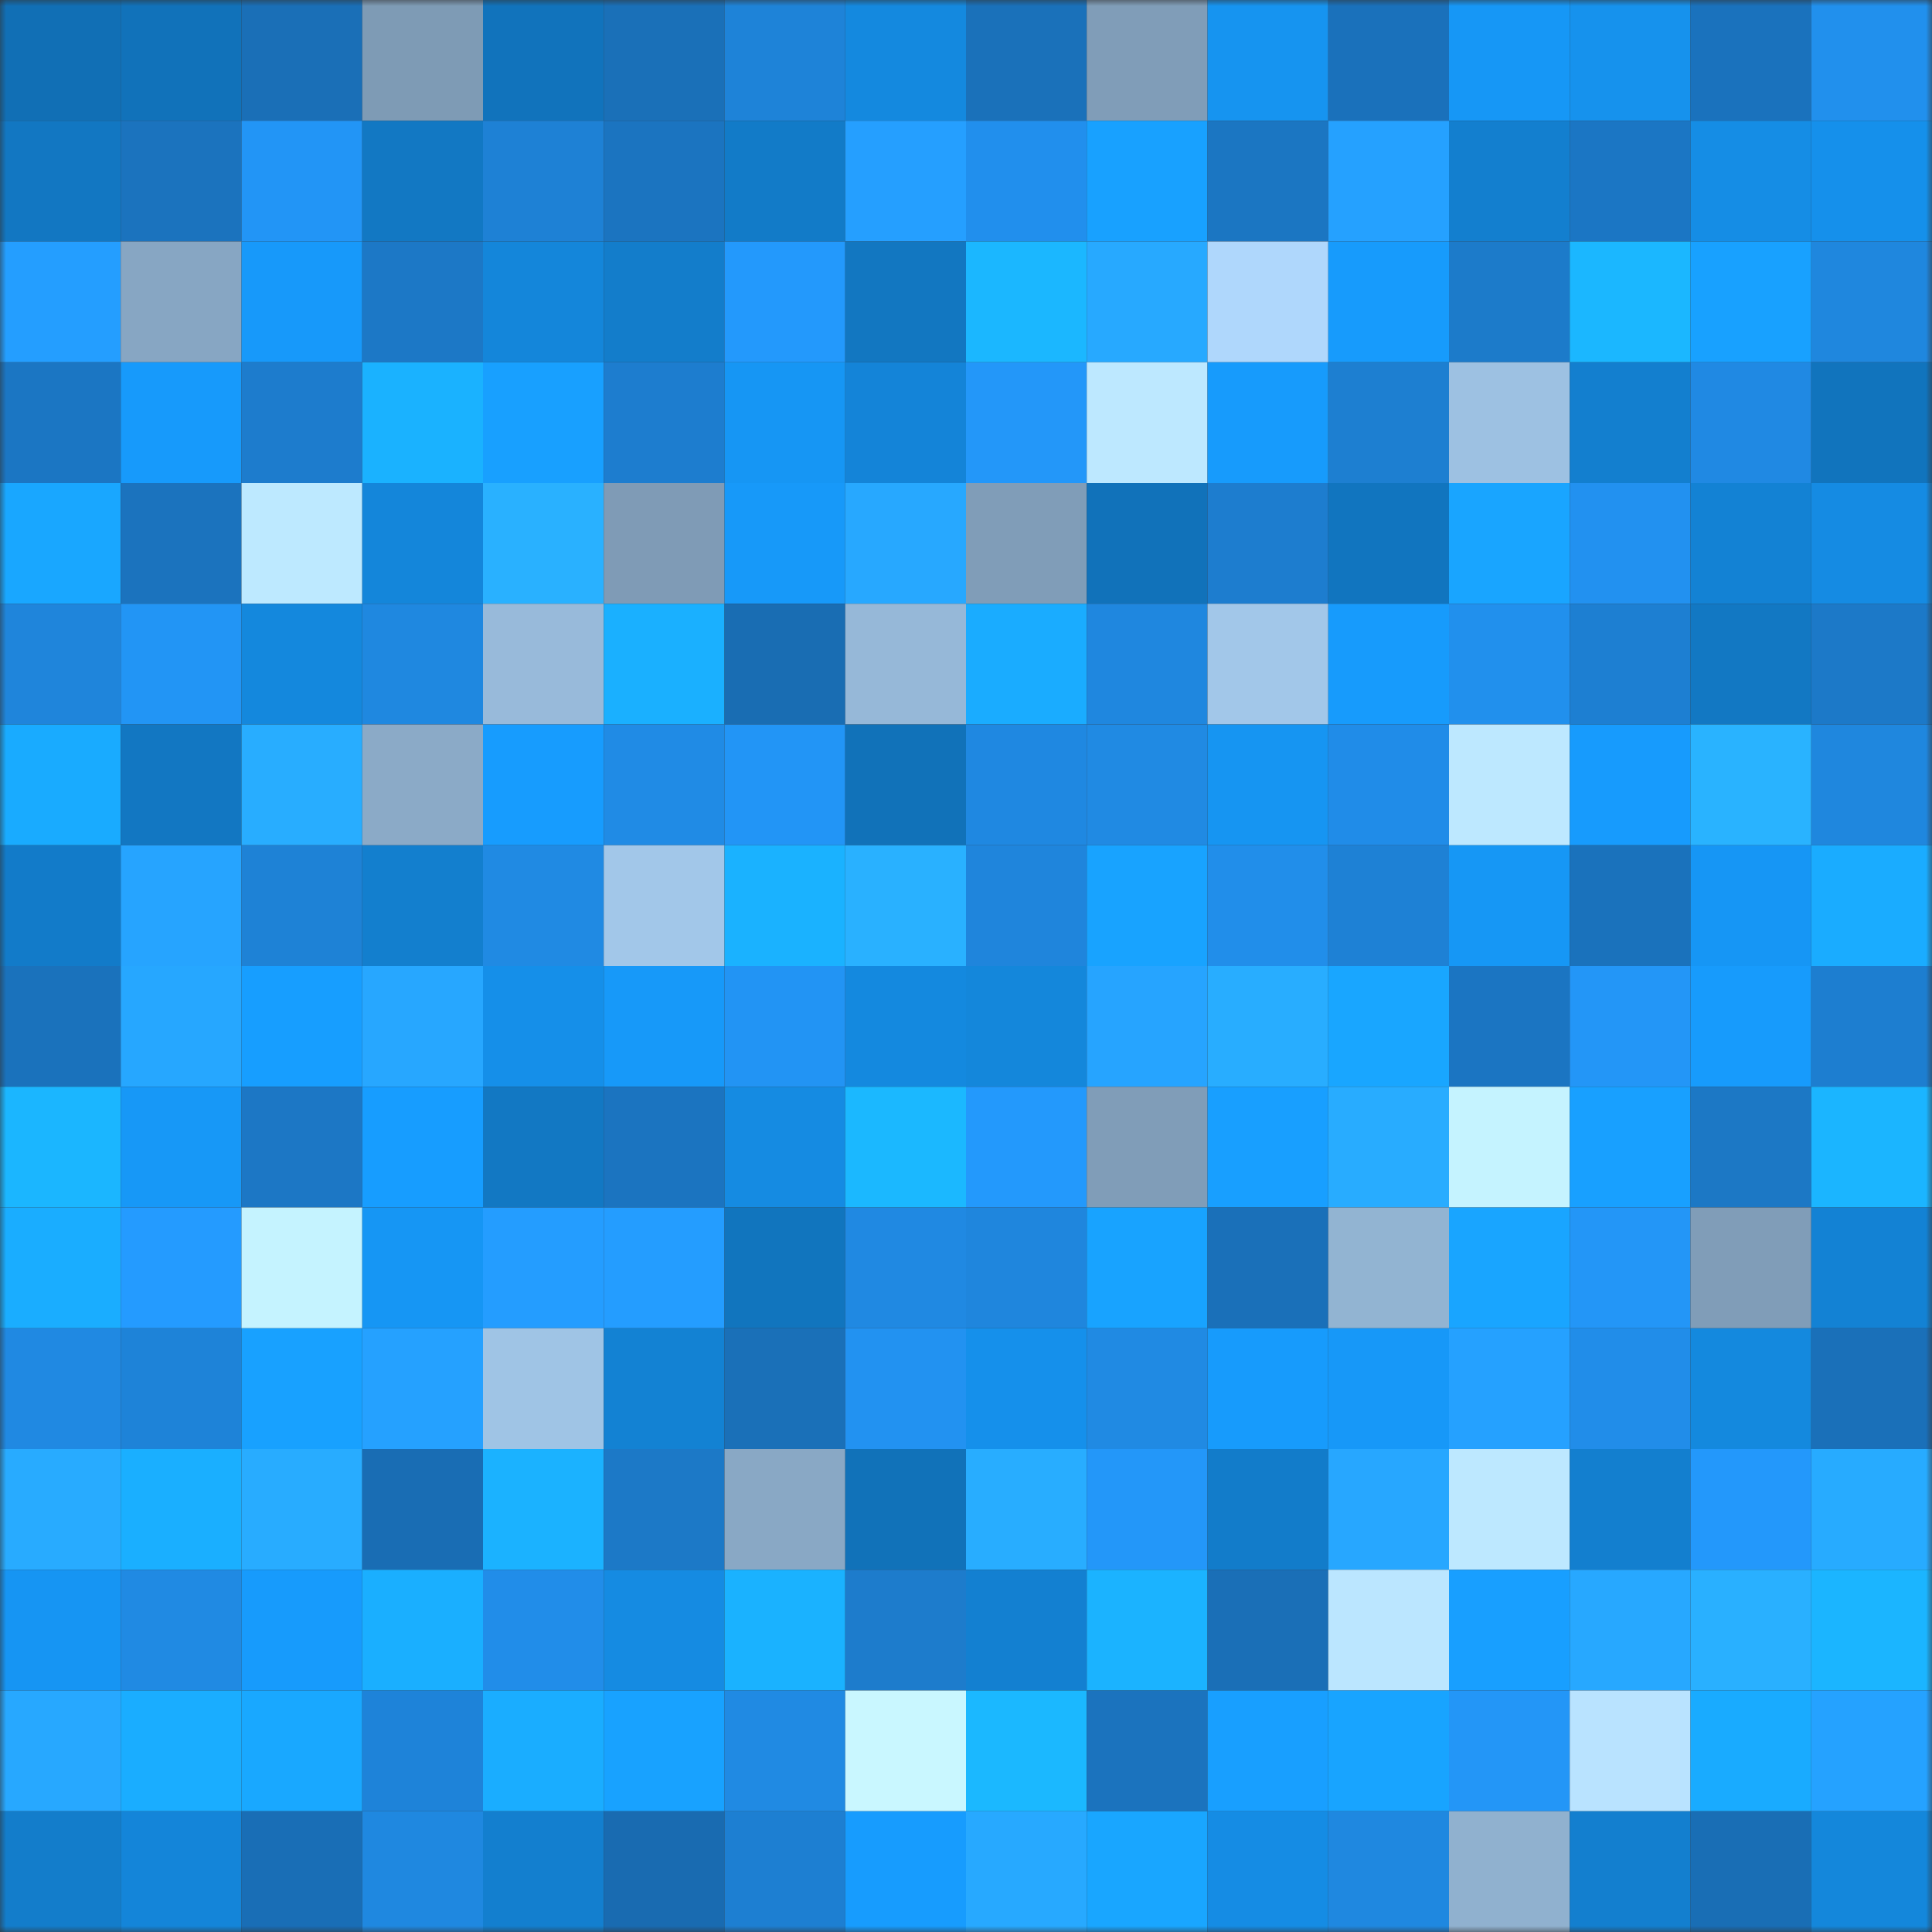<svg viewBox="0 0 160 160" fill="none" role="img" xmlns="http://www.w3.org/2000/svg" width="240" height="240" name="ens%2Cunowned.eth"><rect x="0" y="0" width="160" height="160" fill="#333333" stroke="none"/><mask id="1812379861" mask-type="alpha" maskUnits="userSpaceOnUse" x="0" y="0" width="160" height="160"><rect width="160" height="160" fill="#FFFFFF"></rect></mask><g mask="url(#1812379861)"><rect x="0" y="0" width="10" height="10" fill="#116fb5"></rect><rect x="10" y="0" width="10" height="10" fill="#1172ba"></rect><rect x="20" y="0" width="10" height="10" fill="#1a6fb7"></rect><rect x="30" y="0" width="10" height="10" fill="#7e9bb5"></rect><rect x="40" y="0" width="10" height="10" fill="#1173bc"></rect><rect x="50" y="0" width="10" height="10" fill="#1a70b8"></rect><rect x="60" y="0" width="10" height="10" fill="#1e83d8"></rect><rect x="70" y="0" width="10" height="10" fill="#1489df"></rect><rect x="80" y="0" width="10" height="10" fill="#1a71ba"></rect><rect x="90" y="0" width="10" height="10" fill="#809db8"></rect><rect x="100" y="0" width="10" height="10" fill="#1694f0"></rect><rect x="110" y="0" width="10" height="10" fill="#1a71bb"></rect><rect x="120" y="0" width="10" height="10" fill="#1697f6"></rect><rect x="130" y="0" width="10" height="10" fill="#1692ed"></rect><rect x="140" y="0" width="10" height="10" fill="#1a72bd"></rect><rect x="150" y="0" width="10" height="10" fill="#2190ed"></rect><rect x="0" y="10" width="10" height="10" fill="#1277c2"></rect><rect x="10" y="10" width="10" height="10" fill="#1b73be"></rect><rect x="20" y="10" width="10" height="10" fill="#2295f6"></rect><rect x="30" y="10" width="10" height="10" fill="#1278c3"></rect><rect x="40" y="10" width="10" height="10" fill="#1e81d5"></rect><rect x="50" y="10" width="10" height="10" fill="#1b74c0"></rect><rect x="60" y="10" width="10" height="10" fill="#127bc8"></rect><rect x="70" y="10" width="10" height="10" fill="#259fff"></rect><rect x="80" y="10" width="10" height="10" fill="#218fed"></rect><rect x="90" y="10" width="10" height="10" fill="#18a1ff"></rect><rect x="100" y="10" width="10" height="10" fill="#1b76c2"></rect><rect x="110" y="10" width="10" height="10" fill="#25a1ff"></rect><rect x="120" y="10" width="10" height="10" fill="#137fcf"></rect><rect x="130" y="10" width="10" height="10" fill="#1b76c4"></rect><rect x="140" y="10" width="10" height="10" fill="#158de5"></rect><rect x="150" y="10" width="10" height="10" fill="#1590eb"></rect><rect x="0" y="20" width="10" height="10" fill="#249eff"></rect><rect x="10" y="20" width="10" height="10" fill="#87a6c3"></rect><rect x="20" y="20" width="10" height="10" fill="#1799fa"></rect><rect x="30" y="20" width="10" height="10" fill="#1c78c6"></rect><rect x="40" y="20" width="10" height="10" fill="#1486da"></rect><rect x="50" y="20" width="10" height="10" fill="#137dcb"></rect><rect x="60" y="20" width="10" height="10" fill="#2399fc"></rect><rect x="70" y="20" width="10" height="10" fill="#1277c1"></rect><rect x="80" y="20" width="10" height="10" fill="#1bb7ff"></rect><rect x="90" y="20" width="10" height="10" fill="#27a9ff"></rect><rect x="100" y="20" width="10" height="10" fill="#afd7fc"></rect><rect x="110" y="20" width="10" height="10" fill="#179bfc"></rect><rect x="120" y="20" width="10" height="10" fill="#1c7bca"></rect><rect x="130" y="20" width="10" height="10" fill="#1bb7ff"></rect><rect x="140" y="20" width="10" height="10" fill="#18a1ff"></rect><rect x="150" y="20" width="10" height="10" fill="#1f87de"></rect><rect x="0" y="30" width="10" height="10" fill="#1b76c3"></rect><rect x="10" y="30" width="10" height="10" fill="#179afb"></rect><rect x="20" y="30" width="10" height="10" fill="#1d7ccd"></rect><rect x="30" y="30" width="10" height="10" fill="#1ab2ff"></rect><rect x="40" y="30" width="10" height="10" fill="#18a0ff"></rect><rect x="50" y="30" width="10" height="10" fill="#1d7dcf"></rect><rect x="60" y="30" width="10" height="10" fill="#1696f4"></rect><rect x="70" y="30" width="10" height="10" fill="#1484d8"></rect><rect x="80" y="30" width="10" height="10" fill="#2397f9"></rect><rect x="90" y="30" width="10" height="10" fill="#bde8ff"></rect><rect x="100" y="30" width="10" height="10" fill="#179bfc"></rect><rect x="110" y="30" width="10" height="10" fill="#1d7fd1"></rect><rect x="120" y="30" width="10" height="10" fill="#9dc1e2"></rect><rect x="130" y="30" width="10" height="10" fill="#137fcf"></rect><rect x="140" y="30" width="10" height="10" fill="#2089e3"></rect><rect x="150" y="30" width="10" height="10" fill="#1174bd"></rect><rect x="0" y="40" width="10" height="10" fill="#19a7ff"></rect><rect x="10" y="40" width="10" height="10" fill="#1b73be"></rect><rect x="20" y="40" width="10" height="10" fill="#bde9ff"></rect><rect x="30" y="40" width="10" height="10" fill="#1486da"></rect><rect x="40" y="40" width="10" height="10" fill="#29b1ff"></rect><rect x="50" y="40" width="10" height="10" fill="#7f9bb6"></rect><rect x="60" y="40" width="10" height="10" fill="#1799f9"></rect><rect x="70" y="40" width="10" height="10" fill="#27a8ff"></rect><rect x="80" y="40" width="10" height="10" fill="#809db8"></rect><rect x="90" y="40" width="10" height="10" fill="#1172ba"></rect><rect x="100" y="40" width="10" height="10" fill="#1d7dcf"></rect><rect x="110" y="40" width="10" height="10" fill="#1175bf"></rect><rect x="120" y="40" width="10" height="10" fill="#19a5ff"></rect><rect x="130" y="40" width="10" height="10" fill="#2291f0"></rect><rect x="140" y="40" width="10" height="10" fill="#1382d4"></rect><rect x="150" y="40" width="10" height="10" fill="#158be3"></rect><rect x="0" y="50" width="10" height="10" fill="#1f85db"></rect><rect x="10" y="50" width="10" height="10" fill="#2295f5"></rect><rect x="20" y="50" width="10" height="10" fill="#1488dd"></rect><rect x="30" y="50" width="10" height="10" fill="#1f88e0"></rect><rect x="40" y="50" width="10" height="10" fill="#98bada"></rect><rect x="50" y="50" width="10" height="10" fill="#1ab0ff"></rect><rect x="60" y="50" width="10" height="10" fill="#196db3"></rect><rect x="70" y="50" width="10" height="10" fill="#96b8d8"></rect><rect x="80" y="50" width="10" height="10" fill="#1aacff"></rect><rect x="90" y="50" width="10" height="10" fill="#1f87df"></rect><rect x="100" y="50" width="10" height="10" fill="#a2c7e9"></rect><rect x="110" y="50" width="10" height="10" fill="#179bfc"></rect><rect x="120" y="50" width="10" height="10" fill="#2190ed"></rect><rect x="130" y="50" width="10" height="10" fill="#1d7fd2"></rect><rect x="140" y="50" width="10" height="10" fill="#1278c3"></rect><rect x="150" y="50" width="10" height="10" fill="#1c79c8"></rect><rect x="0" y="60" width="10" height="10" fill="#19abff"></rect><rect x="10" y="60" width="10" height="10" fill="#1277c2"></rect><rect x="20" y="60" width="10" height="10" fill="#28adff"></rect><rect x="30" y="60" width="10" height="10" fill="#8baac7"></rect><rect x="40" y="60" width="10" height="10" fill="#179cfe"></rect><rect x="50" y="60" width="10" height="10" fill="#208be5"></rect><rect x="60" y="60" width="10" height="10" fill="#2295f6"></rect><rect x="70" y="60" width="10" height="10" fill="#1172b9"></rect><rect x="80" y="60" width="10" height="10" fill="#1f88e1"></rect><rect x="90" y="60" width="10" height="10" fill="#208ae3"></rect><rect x="100" y="60" width="10" height="10" fill="#1695f2"></rect><rect x="110" y="60" width="10" height="10" fill="#208ce8"></rect><rect x="120" y="60" width="10" height="10" fill="#bde8ff"></rect><rect x="130" y="60" width="10" height="10" fill="#179bfd"></rect><rect x="140" y="60" width="10" height="10" fill="#29b3ff"></rect><rect x="150" y="60" width="10" height="10" fill="#1f87de"></rect><rect x="0" y="70" width="10" height="10" fill="#127bc9"></rect><rect x="10" y="70" width="10" height="10" fill="#26a4ff"></rect><rect x="20" y="70" width="10" height="10" fill="#1e82d6"></rect><rect x="30" y="70" width="10" height="10" fill="#137fce"></rect><rect x="40" y="70" width="10" height="10" fill="#208ae3"></rect><rect x="50" y="70" width="10" height="10" fill="#a2c7e9"></rect><rect x="60" y="70" width="10" height="10" fill="#1ab2ff"></rect><rect x="70" y="70" width="10" height="10" fill="#29b1ff"></rect><rect x="80" y="70" width="10" height="10" fill="#1f85dc"></rect><rect x="90" y="70" width="10" height="10" fill="#18a3ff"></rect><rect x="100" y="70" width="10" height="10" fill="#218eea"></rect><rect x="110" y="70" width="10" height="10" fill="#1e81d5"></rect><rect x="120" y="70" width="10" height="10" fill="#1697f5"></rect><rect x="130" y="70" width="10" height="10" fill="#1a72bc"></rect><rect x="140" y="70" width="10" height="10" fill="#1696f5"></rect><rect x="150" y="70" width="10" height="10" fill="#1aacff"></rect><rect x="0" y="80" width="10" height="10" fill="#1a72bc"></rect><rect x="10" y="80" width="10" height="10" fill="#26a7ff"></rect><rect x="20" y="80" width="10" height="10" fill="#179eff"></rect><rect x="30" y="80" width="10" height="10" fill="#27a7ff"></rect><rect x="40" y="80" width="10" height="10" fill="#158fe9"></rect><rect x="50" y="80" width="10" height="10" fill="#1799f9"></rect><rect x="60" y="80" width="10" height="10" fill="#2294f4"></rect><rect x="70" y="80" width="10" height="10" fill="#1489df"></rect><rect x="80" y="80" width="10" height="10" fill="#1487db"></rect><rect x="90" y="80" width="10" height="10" fill="#26a4ff"></rect><rect x="100" y="80" width="10" height="10" fill="#28adff"></rect><rect x="110" y="80" width="10" height="10" fill="#19a6ff"></rect><rect x="120" y="80" width="10" height="10" fill="#1b75c2"></rect><rect x="130" y="80" width="10" height="10" fill="#2396f7"></rect><rect x="140" y="80" width="10" height="10" fill="#179bfc"></rect><rect x="150" y="80" width="10" height="10" fill="#1d7ed0"></rect><rect x="0" y="90" width="10" height="10" fill="#1bb6ff"></rect><rect x="10" y="90" width="10" height="10" fill="#1798f7"></rect><rect x="20" y="90" width="10" height="10" fill="#1c77c5"></rect><rect x="30" y="90" width="10" height="10" fill="#179dff"></rect><rect x="40" y="90" width="10" height="10" fill="#1278c3"></rect><rect x="50" y="90" width="10" height="10" fill="#1b74c0"></rect><rect x="60" y="90" width="10" height="10" fill="#158be2"></rect><rect x="70" y="90" width="10" height="10" fill="#1bb8ff"></rect><rect x="80" y="90" width="10" height="10" fill="#2399fc"></rect><rect x="90" y="90" width="10" height="10" fill="#809db8"></rect><rect x="100" y="90" width="10" height="10" fill="#189fff"></rect><rect x="110" y="90" width="10" height="10" fill="#28acff"></rect><rect x="120" y="90" width="10" height="10" fill="#c5f3ff"></rect><rect x="130" y="90" width="10" height="10" fill="#18a0ff"></rect><rect x="140" y="90" width="10" height="10" fill="#1c78c5"></rect><rect x="150" y="90" width="10" height="10" fill="#1bb5ff"></rect><rect x="0" y="100" width="10" height="10" fill="#1aadff"></rect><rect x="10" y="100" width="10" height="10" fill="#249bff"></rect><rect x="20" y="100" width="10" height="10" fill="#c5f3ff"></rect><rect x="30" y="100" width="10" height="10" fill="#1696f4"></rect><rect x="40" y="100" width="10" height="10" fill="#249dff"></rect><rect x="50" y="100" width="10" height="10" fill="#249dff"></rect><rect x="60" y="100" width="10" height="10" fill="#1175be"></rect><rect x="70" y="100" width="10" height="10" fill="#2089e2"></rect><rect x="80" y="100" width="10" height="10" fill="#1f86dd"></rect><rect x="90" y="100" width="10" height="10" fill="#18a3ff"></rect><rect x="100" y="100" width="10" height="10" fill="#1a70b9"></rect><rect x="110" y="100" width="10" height="10" fill="#92b4d2"></rect><rect x="120" y="100" width="10" height="10" fill="#19a5ff"></rect><rect x="130" y="100" width="10" height="10" fill="#2396f7"></rect><rect x="140" y="100" width="10" height="10" fill="#809db8"></rect><rect x="150" y="100" width="10" height="10" fill="#1382d4"></rect><rect x="0" y="110" width="10" height="10" fill="#2089e2"></rect><rect x="10" y="110" width="10" height="10" fill="#1e83d8"></rect><rect x="20" y="110" width="10" height="10" fill="#18a1ff"></rect><rect x="30" y="110" width="10" height="10" fill="#25a1ff"></rect><rect x="40" y="110" width="10" height="10" fill="#9fc4e5"></rect><rect x="50" y="110" width="10" height="10" fill="#1382d3"></rect><rect x="60" y="110" width="10" height="10" fill="#1a70b8"></rect><rect x="70" y="110" width="10" height="10" fill="#2292f1"></rect><rect x="80" y="110" width="10" height="10" fill="#1590eb"></rect><rect x="90" y="110" width="10" height="10" fill="#208ae3"></rect><rect x="100" y="110" width="10" height="10" fill="#179bfc"></rect><rect x="110" y="110" width="10" height="10" fill="#1798f8"></rect><rect x="120" y="110" width="10" height="10" fill="#25a1ff"></rect><rect x="130" y="110" width="10" height="10" fill="#218de9"></rect><rect x="140" y="110" width="10" height="10" fill="#1489de"></rect><rect x="150" y="110" width="10" height="10" fill="#1a70b9"></rect><rect x="0" y="120" width="10" height="10" fill="#28abff"></rect><rect x="10" y="120" width="10" height="10" fill="#1aafff"></rect><rect x="20" y="120" width="10" height="10" fill="#28acff"></rect><rect x="30" y="120" width="10" height="10" fill="#196db4"></rect><rect x="40" y="120" width="10" height="10" fill="#1bb2ff"></rect><rect x="50" y="120" width="10" height="10" fill="#1c79c7"></rect><rect x="60" y="120" width="10" height="10" fill="#89a8c5"></rect><rect x="70" y="120" width="10" height="10" fill="#1172b9"></rect><rect x="80" y="120" width="10" height="10" fill="#28adff"></rect><rect x="90" y="120" width="10" height="10" fill="#2397f9"></rect><rect x="100" y="120" width="10" height="10" fill="#127cca"></rect><rect x="110" y="120" width="10" height="10" fill="#27a7ff"></rect><rect x="120" y="120" width="10" height="10" fill="#bde8ff"></rect><rect x="130" y="120" width="10" height="10" fill="#137fcf"></rect><rect x="140" y="120" width="10" height="10" fill="#2398fb"></rect><rect x="150" y="120" width="10" height="10" fill="#27abff"></rect><rect x="0" y="130" width="10" height="10" fill="#1695f3"></rect><rect x="10" y="130" width="10" height="10" fill="#208ae3"></rect><rect x="20" y="130" width="10" height="10" fill="#179bfc"></rect><rect x="30" y="130" width="10" height="10" fill="#1aafff"></rect><rect x="40" y="130" width="10" height="10" fill="#218de9"></rect><rect x="50" y="130" width="10" height="10" fill="#158be2"></rect><rect x="60" y="130" width="10" height="10" fill="#1ab2ff"></rect><rect x="70" y="130" width="10" height="10" fill="#1d7ccc"></rect><rect x="80" y="130" width="10" height="10" fill="#1380d1"></rect><rect x="90" y="130" width="10" height="10" fill="#1bb3ff"></rect><rect x="100" y="130" width="10" height="10" fill="#1a6fb7"></rect><rect x="110" y="130" width="10" height="10" fill="#bbe6ff"></rect><rect x="120" y="130" width="10" height="10" fill="#189fff"></rect><rect x="130" y="130" width="10" height="10" fill="#27a8ff"></rect><rect x="140" y="130" width="10" height="10" fill="#29b0ff"></rect><rect x="150" y="130" width="10" height="10" fill="#1bb5ff"></rect><rect x="0" y="140" width="10" height="10" fill="#27a8ff"></rect><rect x="10" y="140" width="10" height="10" fill="#1aadff"></rect><rect x="20" y="140" width="10" height="10" fill="#19a8ff"></rect><rect x="30" y="140" width="10" height="10" fill="#1e83d9"></rect><rect x="40" y="140" width="10" height="10" fill="#1aadff"></rect><rect x="50" y="140" width="10" height="10" fill="#18a2ff"></rect><rect x="60" y="140" width="10" height="10" fill="#208ae3"></rect><rect x="70" y="140" width="10" height="10" fill="#c9f7ff"></rect><rect x="80" y="140" width="10" height="10" fill="#1bb8ff"></rect><rect x="90" y="140" width="10" height="10" fill="#1b73be"></rect><rect x="100" y="140" width="10" height="10" fill="#189fff"></rect><rect x="110" y="140" width="10" height="10" fill="#18a4ff"></rect><rect x="120" y="140" width="10" height="10" fill="#2396f7"></rect><rect x="130" y="140" width="10" height="10" fill="#b9e3ff"></rect><rect x="140" y="140" width="10" height="10" fill="#19abff"></rect><rect x="150" y="140" width="10" height="10" fill="#25a2ff"></rect><rect x="0" y="150" width="10" height="10" fill="#137dcb"></rect><rect x="10" y="150" width="10" height="10" fill="#1485d9"></rect><rect x="20" y="150" width="10" height="10" fill="#196eb6"></rect><rect x="30" y="150" width="10" height="10" fill="#1f88e0"></rect><rect x="40" y="150" width="10" height="10" fill="#137fcf"></rect><rect x="50" y="150" width="10" height="10" fill="#196bb1"></rect><rect x="60" y="150" width="10" height="10" fill="#1d7fd2"></rect><rect x="70" y="150" width="10" height="10" fill="#179cfe"></rect><rect x="80" y="150" width="10" height="10" fill="#27a9ff"></rect><rect x="90" y="150" width="10" height="10" fill="#19a6ff"></rect><rect x="100" y="150" width="10" height="10" fill="#158ce4"></rect><rect x="110" y="150" width="10" height="10" fill="#1f88e0"></rect><rect x="120" y="150" width="10" height="10" fill="#90b1cf"></rect><rect x="130" y="150" width="10" height="10" fill="#137fcf"></rect><rect x="140" y="150" width="10" height="10" fill="#196eb5"></rect><rect x="150" y="150" width="10" height="10" fill="#1487db"></rect></g></svg>